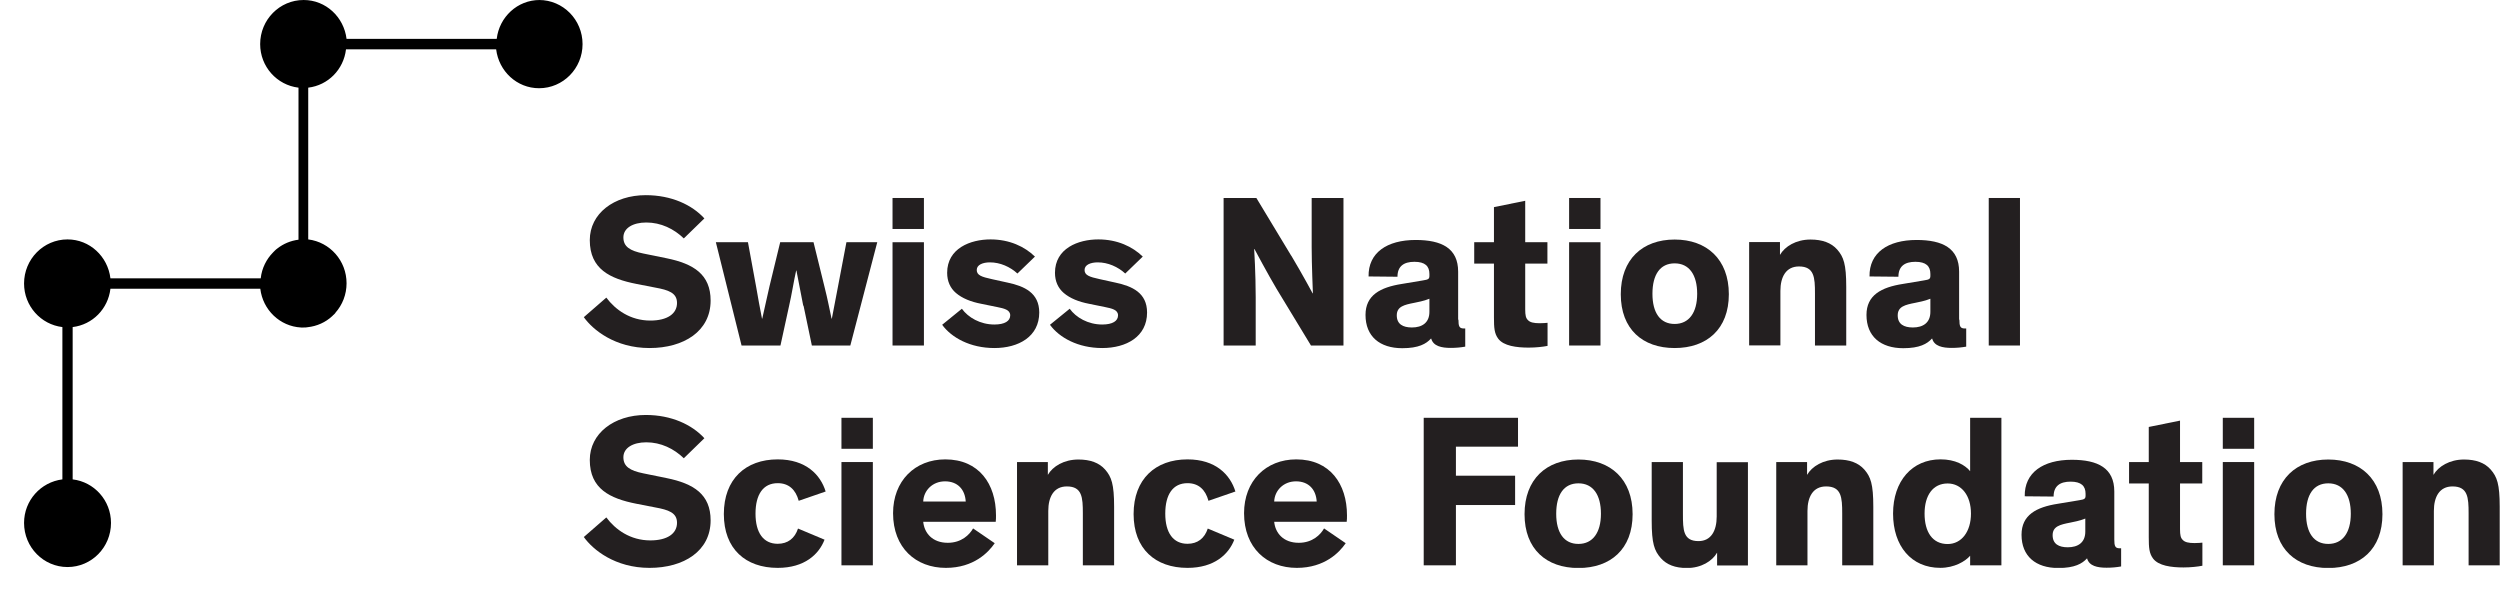 <svg width="93" height="22" viewBox="0 0 93 22" fill="none" xmlns="http://www.w3.org/2000/svg">
<g clip-path="url(#clip0_0_79)">
<path d="M25.443 8.874C25.071 8.512 24.585 8.277 24.043 8.277C23.542 8.277 23.19 8.486 23.19 8.832C23.19 9.178 23.438 9.33 23.929 9.43L24.802 9.608C25.805 9.813 26.435 10.211 26.435 11.181C26.435 12.318 25.443 12.947 24.162 12.947C22.88 12.947 22.054 12.271 21.718 11.799L22.555 11.071C22.891 11.521 23.444 11.925 24.193 11.925C24.823 11.925 25.185 11.673 25.185 11.27C25.185 10.892 24.864 10.787 24.374 10.698L23.676 10.562C22.689 10.368 21.94 10.007 21.94 8.932C21.94 7.946 22.839 7.26 24.022 7.26C24.978 7.26 25.743 7.621 26.203 8.125L25.438 8.869L25.443 8.874Z" fill="#231F20"/>
<path d="M29.88 11.37C29.803 10.982 29.705 10.473 29.627 10.064H29.617C29.529 10.452 29.451 10.966 29.353 11.385L29.033 12.853H27.586L26.63 9.011H27.824L28.129 10.672C28.201 11.066 28.263 11.454 28.346 11.852H28.356C28.444 11.474 28.516 11.118 28.625 10.651L29.023 9.011H30.263L30.671 10.667C30.8 11.176 30.847 11.459 30.934 11.852H30.945C31.022 11.464 31.074 11.197 31.177 10.641L31.487 9.011H32.634L31.632 12.853H30.201L29.891 11.37H29.88Z" fill="#231F20"/>
<path d="M34.37 8.518H33.202V7.365H34.37V8.518ZM34.37 12.853H33.202V9.011H34.37V12.853Z" fill="#231F20"/>
<path d="M37.854 10.18C37.575 9.923 37.203 9.76 36.826 9.76C36.562 9.76 36.335 9.849 36.335 10.043C36.335 10.237 36.511 10.3 36.898 10.384L37.492 10.515C38.107 10.646 38.66 10.893 38.66 11.626C38.66 12.523 37.89 12.947 36.991 12.947C36.092 12.947 35.395 12.559 35.048 12.082L35.782 11.485C36.015 11.81 36.464 12.072 36.991 12.072C37.379 12.072 37.58 11.941 37.58 11.731C37.58 11.522 37.348 11.474 37.094 11.422L36.5 11.301C36.118 11.228 35.792 11.097 35.56 10.898C35.353 10.72 35.234 10.468 35.234 10.148C35.234 9.236 36.102 8.906 36.846 8.906C37.554 8.906 38.117 9.173 38.5 9.545L37.849 10.174L37.854 10.18Z" fill="#231F20"/>
<path d="M41.865 10.18C41.586 9.923 41.214 9.76 40.837 9.76C40.573 9.76 40.346 9.849 40.346 10.043C40.346 10.237 40.521 10.3 40.909 10.384L41.503 10.515C42.118 10.646 42.671 10.893 42.671 11.626C42.671 12.523 41.901 12.947 41.002 12.947C40.103 12.947 39.405 12.559 39.059 12.082L39.793 11.485C40.025 11.81 40.475 12.072 41.002 12.072C41.389 12.072 41.591 11.941 41.591 11.731C41.591 11.522 41.358 11.474 41.105 11.422L40.511 11.301C40.129 11.228 39.803 11.097 39.571 10.898C39.364 10.72 39.245 10.468 39.245 10.148C39.245 9.236 40.113 8.906 40.857 8.906C41.565 8.906 42.128 9.173 42.511 9.545L41.86 10.174L41.865 10.18Z" fill="#231F20"/>
<path d="M48.034 9.508C48.463 10.227 48.83 10.913 48.83 10.913H48.84C48.84 10.913 48.794 9.834 48.794 9.194V7.365H49.977V12.853H48.768L47.486 10.74C47.182 10.232 46.665 9.262 46.665 9.262H46.655C46.655 9.262 46.712 10.174 46.712 11.055V12.853H45.518V7.365H46.737L48.034 9.514V9.508Z" fill="#231F20"/>
<path d="M54.254 11.894C54.254 12.135 54.285 12.219 54.45 12.219H54.507V12.895C54.331 12.926 54.156 12.942 53.964 12.942C53.629 12.942 53.319 12.879 53.241 12.596H53.231C53.055 12.79 52.776 12.953 52.166 12.953C51.329 12.953 50.797 12.517 50.797 11.715C50.797 10.982 51.345 10.688 52.151 10.562L52.936 10.431C53.143 10.4 53.174 10.373 53.174 10.253V10.19C53.174 9.902 53.014 9.739 52.616 9.739C52.218 9.739 51.986 9.907 51.986 10.295L50.911 10.284C50.895 9.404 51.593 8.927 52.662 8.927C53.634 8.927 54.243 9.236 54.243 10.106V11.888L54.254 11.894ZM53.174 11.113C53.086 11.144 53.014 11.186 52.611 11.265C52.239 11.338 51.96 11.401 51.96 11.731C51.96 12.061 52.192 12.182 52.523 12.182C52.905 12.182 53.174 12.004 53.174 11.6V11.107V11.113Z" fill="#231F20"/>
<path d="M57.564 12.868C57.404 12.9 57.141 12.931 56.867 12.931C56.412 12.931 55.937 12.868 55.735 12.601C55.59 12.407 55.575 12.197 55.575 11.809V9.807H54.841V9.01H55.575V7.705L56.738 7.469V9.01H57.564V9.807H56.738V11.511C56.738 11.731 56.763 11.835 56.836 11.904C56.913 11.993 57.058 12.024 57.275 12.024C57.409 12.024 57.513 12.014 57.569 12.008V12.863L57.564 12.868Z" fill="#231F20"/>
<path d="M59.538 8.518H58.371V7.365H59.538V8.518ZM59.538 12.853H58.371V9.011H59.538V12.853Z" fill="#231F20"/>
<path d="M62.297 8.911C63.491 8.911 64.313 9.645 64.313 10.945C64.313 12.245 63.491 12.947 62.297 12.947C61.104 12.947 60.293 12.245 60.293 10.945C60.293 9.645 61.104 8.911 62.297 8.911ZM62.297 12.051C62.83 12.051 63.135 11.632 63.135 10.929C63.135 10.227 62.84 9.797 62.297 9.797C61.755 9.797 61.471 10.216 61.471 10.929C61.471 11.642 61.765 12.051 62.297 12.051Z" fill="#231F20"/>
<path d="M68.68 12.853H67.517V10.913C67.517 10.326 67.492 9.912 66.923 9.912C66.438 9.912 66.231 10.3 66.231 10.824V12.848H65.068V9.005H66.215V9.482C66.396 9.168 66.81 8.911 67.352 8.911C67.791 8.911 68.122 9.032 68.344 9.283C68.582 9.556 68.68 9.823 68.68 10.672V12.853Z" fill="#231F20"/>
<path d="M72.889 11.894C72.889 12.135 72.921 12.219 73.086 12.219H73.143V12.895C72.967 12.926 72.791 12.942 72.6 12.942C72.264 12.942 71.954 12.879 71.877 12.596H71.867C71.691 12.79 71.412 12.953 70.802 12.953C69.965 12.953 69.433 12.517 69.433 11.715C69.433 10.982 69.981 10.688 70.787 10.562L71.572 10.431C71.779 10.4 71.81 10.373 71.81 10.253V10.19C71.81 9.902 71.65 9.739 71.252 9.739C70.854 9.739 70.621 9.907 70.621 10.295L69.546 10.284C69.531 9.404 70.229 8.927 71.298 8.927C72.269 8.927 72.879 9.236 72.879 10.106V11.888L72.889 11.894ZM71.81 11.113C71.722 11.144 71.65 11.186 71.246 11.265C70.874 11.338 70.595 11.401 70.595 11.731C70.595 12.061 70.828 12.182 71.159 12.182C71.541 12.182 71.81 12.004 71.81 11.6V11.107V11.113Z" fill="#231F20"/>
<path d="M75.143 12.853H73.981V7.365H75.143V12.853Z" fill="#231F20"/>
<path d="M25.443 17.052C25.071 16.69 24.585 16.454 24.043 16.454C23.542 16.454 23.19 16.664 23.19 17.01C23.19 17.356 23.438 17.508 23.929 17.608L24.802 17.786C25.805 17.99 26.435 18.389 26.435 19.358C26.435 20.496 25.443 21.125 24.162 21.125C22.88 21.125 22.054 20.449 21.718 19.977L22.555 19.248C22.891 19.699 23.444 20.103 24.193 20.103C24.823 20.103 25.185 19.851 25.185 19.447C25.185 19.07 24.864 18.965 24.374 18.876L23.676 18.74C22.689 18.546 21.94 18.184 21.94 17.11C21.94 16.124 22.839 15.437 24.022 15.437C24.978 15.437 25.743 15.799 26.203 16.302L25.438 17.047L25.443 17.052Z" fill="#231F20"/>
<path d="M30.673 20.076C30.466 20.616 29.934 21.125 28.931 21.125C27.738 21.125 26.927 20.422 26.927 19.122C26.927 17.823 27.738 17.089 28.931 17.089C29.98 17.089 30.523 17.66 30.714 18.284L29.712 18.63C29.598 18.21 29.34 17.974 28.931 17.974C28.389 17.974 28.105 18.394 28.105 19.107C28.105 19.82 28.399 20.229 28.931 20.229C29.303 20.229 29.567 20.029 29.686 19.662L30.673 20.076Z" fill="#231F20"/>
<path d="M32.47 16.695H31.302V15.542H32.47V16.695ZM32.47 21.03H31.302V17.188H32.47V21.03Z" fill="#231F20"/>
<path d="M36.999 20.213C36.777 20.538 36.23 21.125 35.186 21.125C34.07 21.125 33.222 20.381 33.222 19.091C33.222 17.891 34.034 17.089 35.165 17.089C36.416 17.089 37.051 18.001 37.051 19.17C37.051 19.248 37.051 19.337 37.041 19.411H34.344C34.385 19.83 34.685 20.192 35.258 20.192C35.77 20.192 36.069 19.888 36.199 19.657L37.005 20.208L36.999 20.213ZM34.344 18.656H35.925C35.899 18.21 35.625 17.906 35.155 17.906C34.685 17.906 34.359 18.252 34.344 18.656Z" fill="#231F20"/>
<path d="M41.445 21.03H40.282V19.096C40.282 18.509 40.257 18.095 39.688 18.095C39.203 18.095 38.996 18.483 38.996 19.007V21.03H37.833V17.188H38.98V17.665C39.161 17.351 39.575 17.094 40.117 17.094C40.556 17.094 40.887 17.214 41.109 17.466C41.347 17.738 41.445 18.006 41.445 18.855V21.036V21.03Z" fill="#231F20"/>
<path d="M45.916 20.076C45.709 20.616 45.177 21.125 44.175 21.125C42.981 21.125 42.17 20.422 42.17 19.122C42.17 17.823 42.981 17.089 44.175 17.089C45.224 17.089 45.766 17.66 45.957 18.284L44.955 18.63C44.841 18.21 44.583 17.974 44.175 17.974C43.632 17.974 43.348 18.394 43.348 19.107C43.348 19.82 43.643 20.229 44.175 20.229C44.547 20.229 44.81 20.029 44.929 19.662L45.916 20.076Z" fill="#231F20"/>
<path d="M50.056 20.213C49.834 20.538 49.286 21.125 48.242 21.125C47.126 21.125 46.279 20.381 46.279 19.091C46.279 17.891 47.09 17.089 48.222 17.089C49.472 17.089 50.108 18.001 50.108 19.17C50.108 19.248 50.108 19.337 50.097 19.411H47.4C47.441 19.83 47.741 20.192 48.315 20.192C48.826 20.192 49.126 19.888 49.255 19.657L50.061 20.208L50.056 20.213ZM47.4 18.656H48.981C48.955 18.21 48.681 17.906 48.211 17.906C47.741 17.906 47.416 18.252 47.4 18.656Z" fill="#231F20"/>
<path d="M54.16 16.616V17.696H56.362V18.787H54.16V21.03H52.962V15.542H56.47V16.616H54.166H54.16Z" fill="#231F20"/>
<path d="M58.718 17.094C59.912 17.094 60.733 17.828 60.733 19.128C60.733 20.428 59.912 21.13 58.718 21.13C57.525 21.13 56.713 20.428 56.713 19.128C56.713 17.828 57.525 17.094 58.718 17.094ZM58.718 20.234C59.25 20.234 59.555 19.814 59.555 19.112C59.555 18.409 59.261 17.98 58.718 17.98C58.176 17.98 57.891 18.399 57.891 19.112C57.891 19.825 58.186 20.234 58.718 20.234Z" fill="#231F20"/>
<path d="M61.443 17.188H62.605V19.127C62.605 19.715 62.616 20.129 63.184 20.129C63.654 20.129 63.861 19.741 63.861 19.216V17.193H65.023V21.035H63.876V20.558C63.696 20.873 63.287 21.13 62.755 21.13C62.316 21.13 62.001 21.009 61.779 20.758C61.541 20.485 61.443 20.218 61.443 19.369V17.188Z" fill="#231F20"/>
<path d="M69.692 21.03H68.53V19.096C68.53 18.509 68.504 18.095 67.931 18.095C67.445 18.095 67.238 18.483 67.238 19.007V21.03H66.076V17.188H67.223V17.665C67.404 17.351 67.822 17.094 68.359 17.094C68.799 17.094 69.129 17.214 69.352 17.466C69.589 17.738 69.687 18.006 69.687 18.855V21.036L69.692 21.03Z" fill="#231F20"/>
<path d="M73.289 17.534V15.542H74.452V21.03H73.289V20.674C73.108 20.883 72.7 21.124 72.178 21.124C71.104 21.124 70.422 20.317 70.422 19.106C70.422 17.895 71.129 17.088 72.189 17.088C72.736 17.088 73.103 17.298 73.294 17.534H73.289ZM72.452 17.985C71.91 17.985 71.594 18.42 71.594 19.106C71.594 19.793 71.889 20.238 72.452 20.238C72.969 20.238 73.32 19.777 73.32 19.106C73.32 18.435 72.969 17.985 72.452 17.985Z" fill="#231F20"/>
<path d="M78.652 20.071C78.652 20.312 78.683 20.396 78.849 20.396H78.906V21.072C78.73 21.104 78.554 21.119 78.363 21.119C78.027 21.119 77.717 21.057 77.64 20.773H77.635C77.459 20.967 77.18 21.13 76.57 21.13C75.733 21.13 75.201 20.695 75.201 19.893C75.201 19.159 75.749 18.865 76.555 18.74L77.345 18.609C77.552 18.577 77.583 18.551 77.583 18.43V18.367C77.583 18.079 77.423 17.917 77.025 17.917C76.627 17.917 76.394 18.084 76.394 18.472L75.32 18.462C75.304 17.581 76.002 17.104 77.071 17.104C78.043 17.104 78.652 17.413 78.652 18.284V20.066V20.071ZM77.573 19.29C77.485 19.322 77.412 19.363 77.009 19.442C76.637 19.515 76.358 19.578 76.358 19.909C76.358 20.239 76.591 20.359 76.921 20.359C77.304 20.359 77.573 20.181 77.573 19.777V19.285V19.29Z" fill="#231F20"/>
<path d="M81.924 21.046C81.763 21.078 81.5 21.109 81.226 21.109C80.771 21.109 80.296 21.046 80.095 20.779C79.95 20.585 79.934 20.375 79.934 19.987V17.985H79.201V17.188H79.934V15.883L81.097 15.647V17.188H81.924V17.985H81.097V19.688C81.097 19.909 81.123 20.013 81.195 20.081C81.273 20.171 81.417 20.202 81.634 20.202C81.769 20.202 81.872 20.192 81.929 20.186V21.041L81.924 21.046Z" fill="#231F20"/>
<path d="M83.855 16.695H82.688V15.542H83.855V16.695ZM83.855 21.03H82.688V17.188H83.855V21.03Z" fill="#231F20"/>
<path d="M86.612 17.094C87.806 17.094 88.627 17.828 88.627 19.128C88.627 20.428 87.806 21.13 86.612 21.13C85.419 21.13 84.608 20.428 84.608 19.128C84.608 17.828 85.419 17.094 86.612 17.094ZM86.612 20.234C87.145 20.234 87.45 19.814 87.45 19.112C87.45 18.409 87.155 17.98 86.612 17.98C86.07 17.98 85.786 18.399 85.786 19.112C85.786 19.825 86.08 20.234 86.612 20.234Z" fill="#231F20"/>
<path d="M92.995 21.03H91.832V19.096C91.832 18.509 91.806 18.095 91.233 18.095C90.747 18.095 90.54 18.483 90.54 19.007V21.03H89.378V17.188H90.525V17.665C90.706 17.351 91.124 17.094 91.662 17.094C92.101 17.094 92.431 17.214 92.653 17.466C92.891 17.738 92.989 18.006 92.989 18.855V21.036L92.995 21.03Z" fill="#231F20"/>
<path d="M20.074 0C19.247 0 18.571 0.635 18.478 1.447H12.892C12.794 0.635 12.122 0 11.296 0C10.402 0 9.678 0.734 9.678 1.641C9.678 2.48 10.303 3.166 11.104 3.261V8.917C10.81 8.954 10.541 9.069 10.319 9.242C10.283 9.268 10.252 9.294 10.221 9.326C10.2 9.347 10.18 9.368 10.159 9.389C9.911 9.64 9.74 9.976 9.699 10.353H4.108C4.01 9.541 3.338 8.906 2.512 8.906C1.618 8.906 0.895 9.64 0.895 10.547C0.895 11.386 1.52 12.072 2.321 12.167V17.833C1.52 17.933 0.895 18.614 0.895 19.453C0.895 20.36 1.618 21.094 2.512 21.094C3.406 21.094 4.129 20.36 4.129 19.453C4.129 18.614 3.504 17.928 2.703 17.833V12.167C3.442 12.078 4.021 11.491 4.108 10.741H9.683C9.776 11.527 10.412 12.141 11.197 12.183C11.228 12.183 11.254 12.183 11.285 12.183H11.296C11.347 12.183 11.399 12.183 11.445 12.172C11.792 12.135 12.112 11.989 12.355 11.763C12.355 11.763 12.36 11.758 12.365 11.753C12.375 11.742 12.386 11.737 12.391 11.726C12.401 11.716 12.412 11.706 12.422 11.7C12.422 11.7 12.427 11.695 12.432 11.69C12.448 11.674 12.463 11.658 12.474 11.643C12.474 11.643 12.474 11.637 12.479 11.632C12.737 11.344 12.892 10.956 12.892 10.537C12.892 9.698 12.272 9.006 11.466 8.906V3.261C12.205 3.172 12.784 2.585 12.871 1.835H18.457C18.555 2.647 19.227 3.282 20.053 3.282C20.947 3.282 21.671 2.548 21.671 1.641C21.671 0.734 20.947 0 20.053 0H20.074Z" fill="black"/>
</g>
<defs>
<clipPath id="clip0_0_79">
<rect width="92.106" height="21.125" fill="white" transform="translate(0.895)"/>
</clipPath>
</defs>
</svg>
